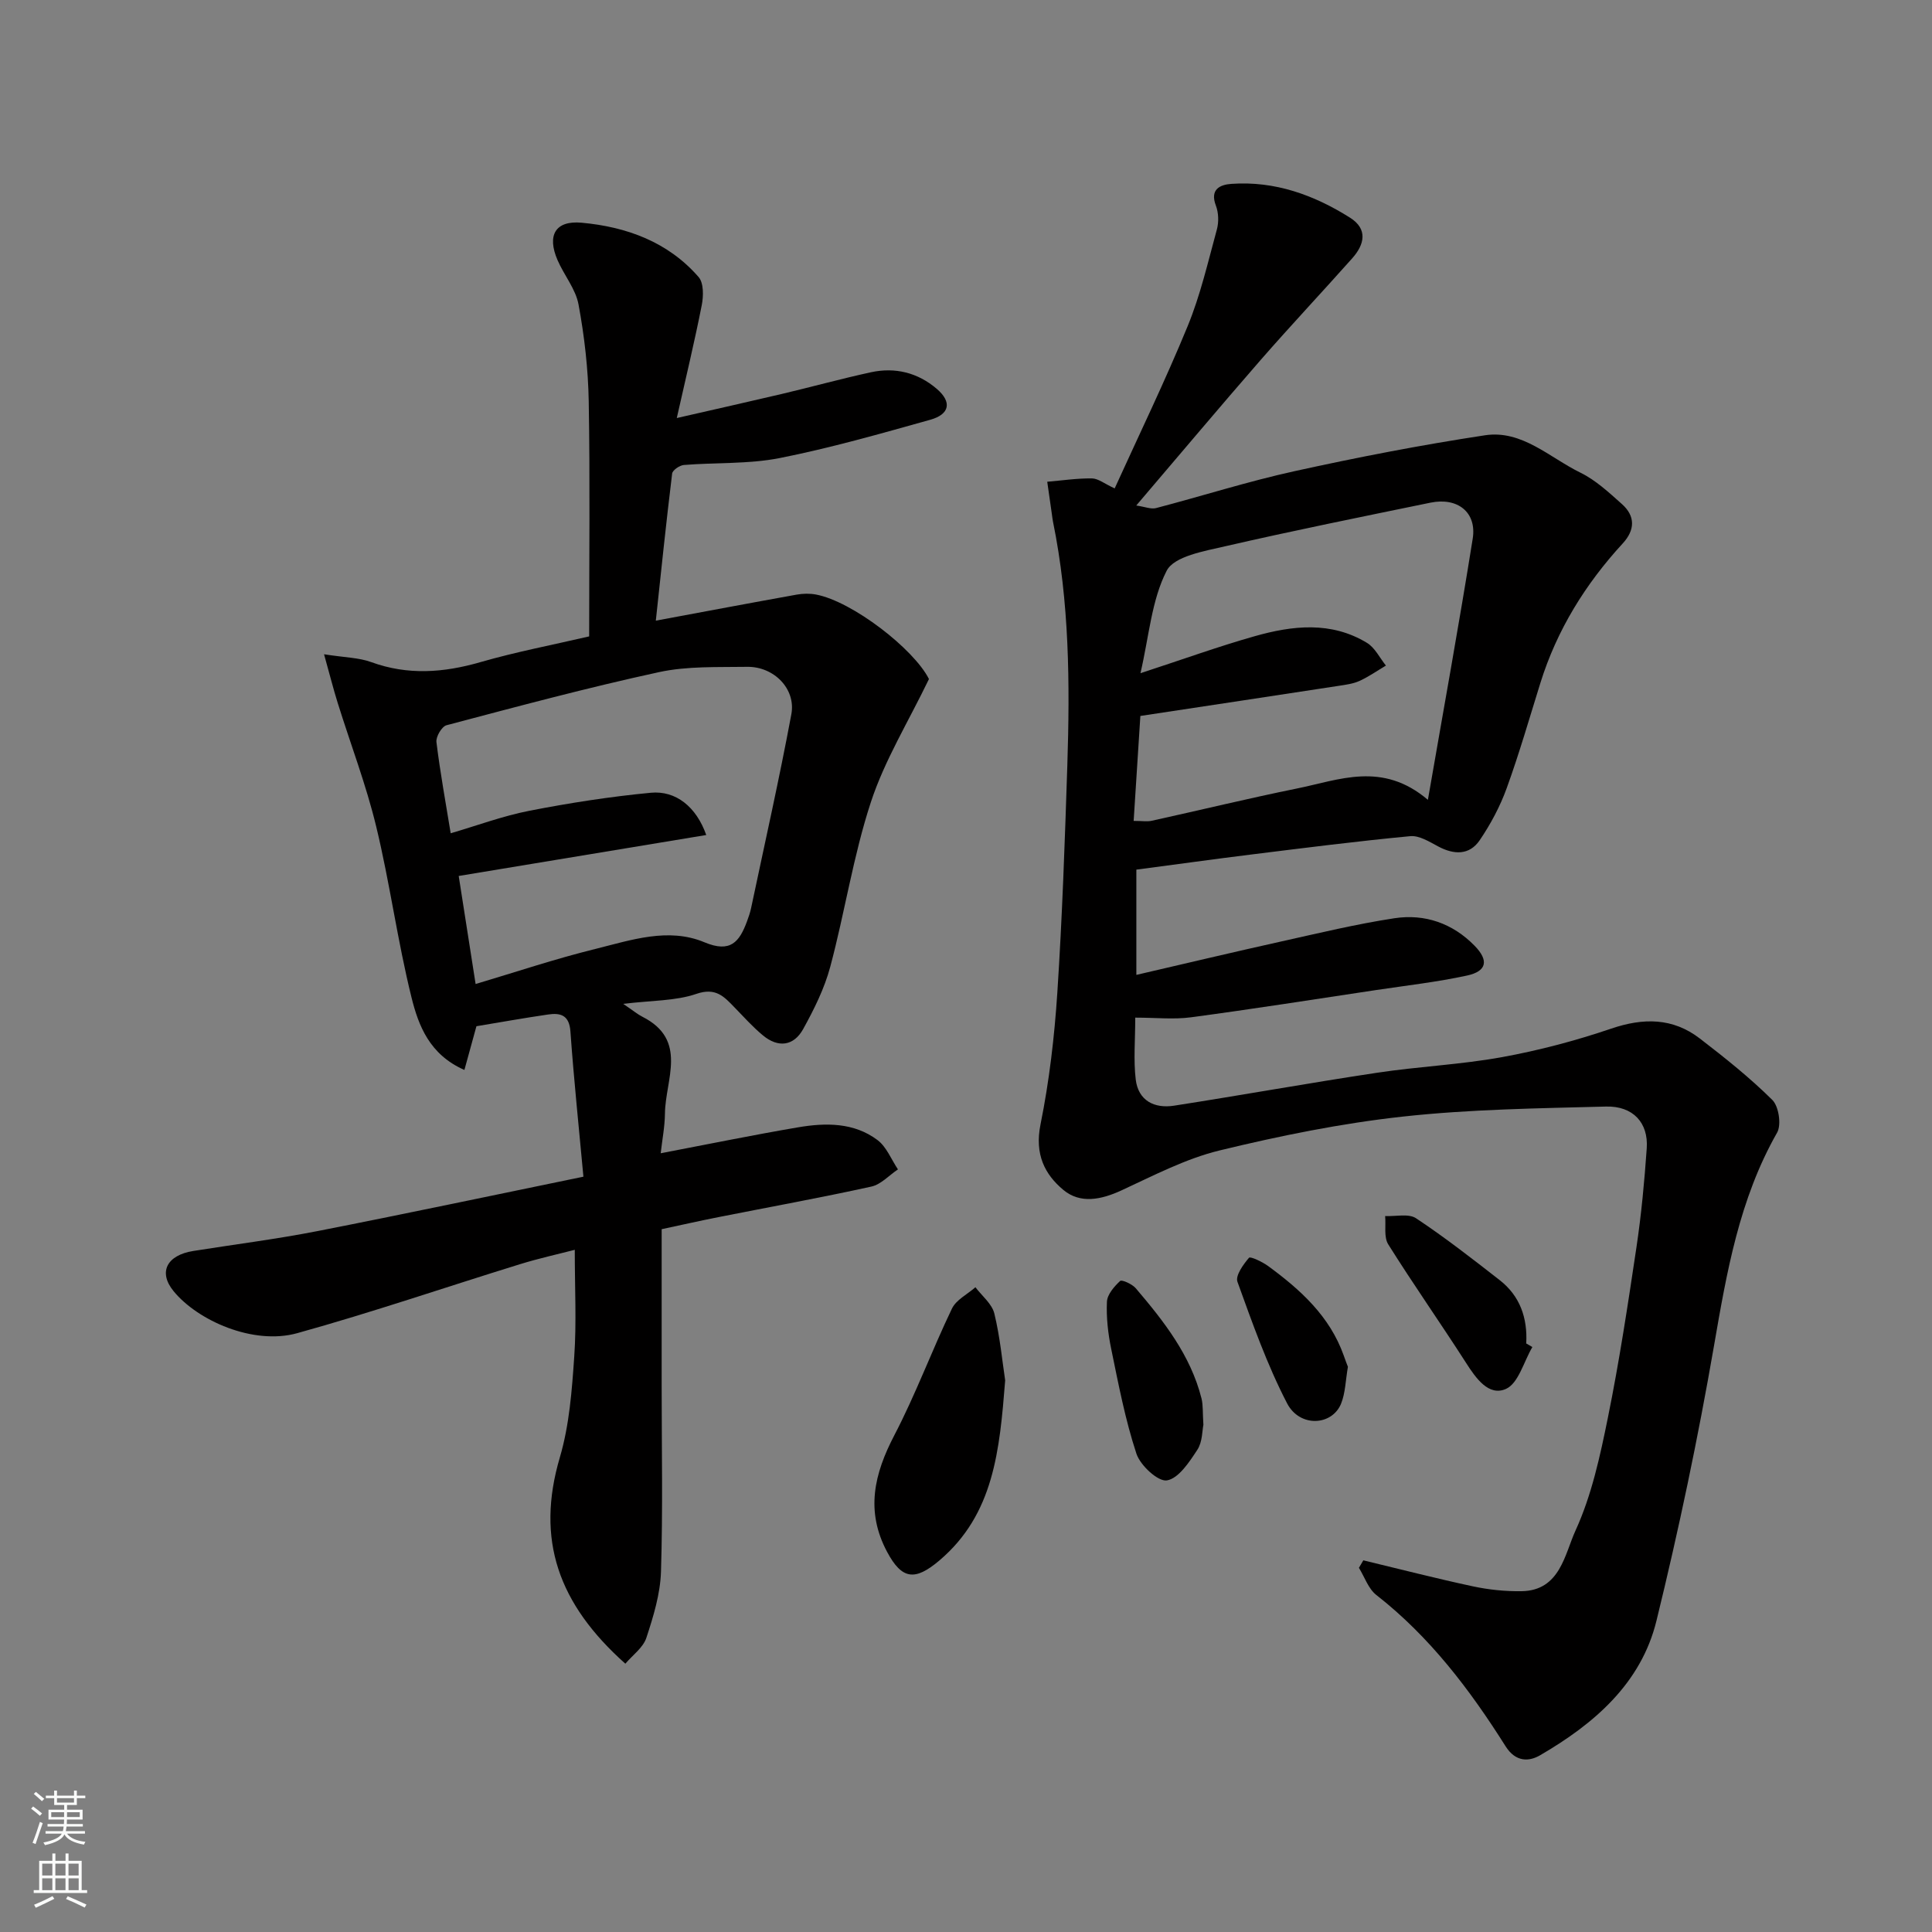 <svg enable-background="new 0 0 400 400" viewBox="0 0 400 400" xmlns="http://www.w3.org/2000/svg"><rect x="0" y="0" width="400" height="400" fill="#808080" stroke="none"/><g fill="#010000"><path d="m282.26 323.05c7.57 1.82 15.1 3.76 22.71 5.39 3.28.7 6.7 1.05 10.05 1 7.99-.12 8.93-7.66 11.17-12.55 3.34-7.29 5.09-15.41 6.7-23.35 2.37-11.67 4.15-23.46 5.91-35.24 1.02-6.81 1.66-13.69 2.14-20.56.37-5.27-2.83-8.79-8.45-8.64-14.04.37-28.14.55-42.07 2.08-12.76 1.4-25.45 3.98-37.93 7.01-7.02 1.71-13.66 5.2-20.29 8.26-4.21 1.95-8.55 2.84-12.07-.11-3.78-3.17-5.97-7.31-4.7-13.56 1.81-8.96 2.88-18.13 3.48-27.27 1.02-15.67 1.56-31.39 2.07-47.09.54-16.88.44-33.76-2.97-50.42-.1-.48-.15-.98-.22-1.47-.33-2.26-.65-4.53-.97-6.79 3.09-.26 6.17-.73 9.26-.69 1.31.02 2.6 1.11 4.7 2.07 5.05-11.11 10.43-22.2 15.11-33.59 2.64-6.42 4.21-13.29 6.05-20.02.42-1.53.36-3.46-.2-4.93-1.3-3.39.87-4.35 3.2-4.51 8.99-.64 17.1 2.29 24.57 7 3.72 2.35 3.01 5.53.47 8.39-6.3 7.08-12.8 13.99-19.03 21.13-8.42 9.66-16.65 19.47-25.7 30.07 1.84.27 3.06.8 4.07.54 9.6-2.51 19.08-5.54 28.75-7.66 13.04-2.87 26.18-5.42 39.38-7.42 7.67-1.16 13.38 4.63 19.76 7.74 3.17 1.55 5.91 4.11 8.59 6.5 2.8 2.49 2.73 5.37.17 8.15-7.73 8.41-13.62 17.9-17.04 28.86-2.27 7.28-4.38 14.63-6.98 21.8-1.37 3.79-3.33 7.46-5.6 10.8-2.13 3.12-5.31 3.02-8.58 1.28-1.82-.97-3.94-2.31-5.79-2.13-10.92 1.03-21.81 2.42-32.7 3.77-7.94.98-15.87 2.09-24.01 3.16v21.79c10.11-2.34 20.04-4.71 30-6.92 7.79-1.73 15.56-3.61 23.44-4.81 6.29-.95 12.05 1.05 16.59 5.7 2.98 3.04 2.54 5.28-1.58 6.17-6.2 1.34-12.54 2.06-18.82 3-12.76 1.92-25.52 3.93-38.31 5.64-3.57.48-7.25.07-11.55.07 0 4.64-.38 8.78.1 12.81.53 4.38 3.85 6.05 7.93 5.42 14.03-2.18 28.01-4.71 42.05-6.82 8.58-1.3 17.32-1.68 25.85-3.23 7.64-1.39 15.24-3.4 22.6-5.9 6.67-2.27 12.75-2.27 18.36 2.04 5.2 4 10.37 8.12 15.01 12.72 1.34 1.33 1.91 5.15.99 6.77-7.84 13.77-10.43 28.9-13.08 44.22-3.3 19.07-7.29 38.05-11.9 56.85-3.19 13.01-12.94 21.36-24.11 27.85-2.19 1.27-4.99 1.51-7.13-1.88-7.38-11.7-15.69-22.67-26.75-31.31-1.66-1.29-2.43-3.72-3.61-5.63.29-.5.6-1.03.91-1.55zm13.37-157.45c3.22-18.6 6.45-36.31 9.28-54.08.87-5.46-3.13-8.6-8.74-7.45-14.19 2.92-28.39 5.78-42.5 9.03-4.33 1-10.57 2.06-12.12 5.06-3.13 6.08-3.64 13.5-5.43 21.22 8.87-2.9 16.19-5.55 23.65-7.66 7.83-2.22 15.83-3.13 23.25 1.38 1.65 1 2.63 3.1 3.92 4.7-1.8 1.07-3.54 2.29-5.43 3.16-1.3.6-2.81.8-4.25 1.02-13.68 2.1-27.36 4.16-41.16 6.25-.47 7.41-.92 14.42-1.39 21.73 1.8 0 2.82.18 3.75-.03 10.01-2.2 19.97-4.63 30.01-6.67 8.76-1.76 17.7-5.71 27.16 2.34z"/><path d="m67.09 135.46c4.34.68 7.21.69 9.73 1.61 7.62 2.78 15.03 2.22 22.68.01 7.31-2.11 14.82-3.54 22.48-5.32 0-16.41.19-32.55-.09-48.69-.12-6.69-.89-13.44-2.11-20.02-.59-3.22-3-6.07-4.35-9.2-2.22-5.14-.46-8.23 4.98-7.74 9.31.85 17.9 3.97 24.23 11.25 1.07 1.23 1.02 3.95.65 5.82-1.46 7.43-3.24 14.8-5.17 23.37 8.21-1.88 14.97-3.39 21.72-4.98 6.17-1.46 12.29-3.15 18.49-4.5 5.01-1.08 9.69.08 13.61 3.43 3.17 2.71 2.73 5.27-1.35 6.41-10.33 2.89-20.67 5.85-31.18 7.93-6.45 1.27-13.21.89-19.82 1.43-.88.07-2.34 1.07-2.43 1.77-1.23 10.08-2.28 20.18-3.38 30.46 10.05-1.87 19.6-3.67 29.17-5.39 1.29-.23 2.7-.26 3.98-.02 7.56 1.42 20.3 11.31 23.4 17.5-4.26 8.84-9.19 16.83-12.03 25.5-3.64 11.09-5.38 22.78-8.41 34.09-1.2 4.48-3.34 8.78-5.6 12.87-1.95 3.53-5.17 3.94-8.33 1.32-2.1-1.74-3.94-3.79-5.85-5.76-2.18-2.25-3.89-4.23-7.93-2.84-4.31 1.48-9.18 1.34-15.15 2.07 2.16 1.46 3 2.18 3.96 2.66 9.52 4.82 4.76 13.01 4.68 20.04-.03 2.73-.57 5.45-.88 8.23 9.92-1.89 19.16-3.79 28.45-5.37 5.71-.97 11.56-1.03 16.44 2.64 1.87 1.41 2.85 4.01 4.23 6.07-1.83 1.22-3.51 3.12-5.51 3.56-10.5 2.31-21.09 4.23-31.64 6.32-3.81.75-7.6 1.61-11.77 2.5v32.41c0 12.83.26 25.67-.14 38.48-.14 4.61-1.57 9.28-3.03 13.72-.67 2.03-2.84 3.57-4.35 5.35-13.88-12.38-18.59-25.67-13.55-42.75 1.96-6.66 2.49-13.83 2.97-20.82.49-7.04.11-14.14.11-22.12-3.43.89-7.44 1.77-11.35 2.98-15.38 4.75-30.62 9.98-46.12 14.28-9.11 2.53-20.63-2.62-25.6-8.71-3.21-3.93-1.39-7.44 4.09-8.31 8.54-1.36 17.14-2.44 25.63-4.1 18.04-3.53 36.02-7.35 55.14-11.28-.93-10.14-1.98-20.09-2.69-30.07-.24-3.37-2.03-3.89-4.62-3.51-5 .73-9.97 1.62-14.84 2.43-.78 2.83-1.57 5.71-2.49 9.05-7.23-3.17-9.51-9.2-10.95-15-2.9-11.68-4.48-23.69-7.31-35.39-2.09-8.66-5.31-17.06-7.97-25.59-.9-2.87-1.63-5.8-2.83-10.08zm27.88 45.9c1.2 7.64 2.35 15 3.5 22.37 8.24-2.45 16.4-5.19 24.74-7.25 7.41-1.83 15.15-4.53 22.64-1.39 5.41 2.27 7.24-.11 8.8-4.31.34-.91.66-1.84.86-2.79 2.82-13.36 5.83-26.69 8.33-40.11.98-5.27-3.62-9.91-9.17-9.82-6.1.1-12.35-.18-18.24 1.1-14.76 3.2-29.37 7.13-43.98 10.99-.98.26-2.23 2.38-2.09 3.49.77 6.3 1.92 12.54 2.95 18.88 5.42-1.58 10.77-3.58 16.3-4.66 8.31-1.62 16.71-2.93 25.14-3.73 5.18-.49 9.42 2.92 11.47 8.75-17 2.8-33.79 5.58-51.25 8.48z"/><path d="m208.11 285.79c-1.15 14.51-2.33 27.71-13.62 37.29-5.07 4.3-7.77 3.95-10.83-1.79-4.5-8.44-2.68-16.12 1.51-24.15 4.43-8.5 7.77-17.56 11.92-26.21.88-1.83 3.2-2.96 4.86-4.42 1.36 1.8 3.43 3.43 3.92 5.45 1.19 4.9 1.65 9.97 2.24 13.83z"/><path d="m317.26 278.89c-1.78 3.02-2.89 7.54-5.49 8.68-3.55 1.56-6.19-2.2-8.25-5.42-5.28-8.23-10.91-16.24-16.1-24.52-.94-1.5-.46-3.89-.64-5.86 2.16.11 4.85-.57 6.4.46 5.98 3.97 11.67 8.4 17.33 12.82 4.2 3.28 5.77 7.84 5.48 13.1.42.25.85.49 1.27.74z"/><path d="m249.15 294.99c-.25 1.14-.18 3.53-1.25 5.17-1.66 2.53-3.87 5.93-6.3 6.34-1.82.31-5.52-3.1-6.32-5.54-2.32-7.05-3.72-14.41-5.22-21.7-.66-3.19-1.03-6.52-.88-9.75.07-1.51 1.5-3.15 2.73-4.3.34-.32 2.48.63 3.22 1.49 5.82 6.83 11.37 13.88 13.63 22.84.35 1.43.22 2.97.39 5.45z"/><path d="m279.07 282.98c-.49 2.83-.52 5.4-1.41 7.62-1.86 4.6-8.56 4.99-11.18-.05-4.16-8.02-7.2-16.65-10.28-25.17-.46-1.27 1.2-3.58 2.39-4.97.29-.34 2.79.85 3.99 1.73 6.68 4.9 12.73 10.37 15.62 18.49.3.89.66 1.79.87 2.35z"/></g><path d="m6.44 374.46.42-.45c.65.47 1.27.95 1.85 1.44l-.45.49c-.65-.56-1.25-1.06-1.82-1.48m.93 7.33-.63-.26c.55-1.36 1.05-2.8 1.52-4.33.19.1.38.19.59.27-.46 1.29-.95 2.73-1.48 4.32m-.38-10.38.44-.42c.43.34 1.01.82 1.74 1.44l-.49.49c-.53-.51-1.09-1.01-1.69-1.51m2.5.35h1.72v-1.04h.59v1.04h3.52v-1.04h.59v1.04h1.75v.53h-1.75v1.42h-2.03v.97h3.22v2.03h-3.24c0 .35-.01.66-.03.93h3.32v.53h-3.37c-.03.27-.08.58-.15.94h3.96v.53h-3.71c.67.92 1.93 1.48 3.79 1.68-.13.24-.23.44-.29.59-2.13-.38-3.48-1.08-4.04-2.12-.43.97-1.77 1.72-4.03 2.23-.09-.19-.2-.37-.33-.55 2.1-.42 3.37-1.03 3.81-1.83h-3.36v-.53h3.58c.08-.29.13-.61.16-.94h-3.33v-.53h3.39c.02-.27.04-.58.04-.93h-3.23v-2.03h3.25v-.97h-2.07v-1.42h-1.73zm1.12 3.44v1h2.65c.01-.3.02-.44.01-.4v-.25-.35zm1.19-2h3.52v-.91h-3.52zm4.71 2h-2.63v.59c0 .15-.01.28-.01.4h2.64z" fill="#fafbfa"/><path d="m13.56 383.74h.63v1.52h2.72v6.07h1.13v.6h-11.06v-.6h1.13v-6.07h2.73v-1.52h.63v1.52h2.1v-1.52zm-2.69 8.83.38.56c-1.24.63-2.53 1.25-3.85 1.85-.1-.21-.21-.42-.34-.63 1.36-.55 2.63-1.15 3.81-1.78m-2.13-4.27h2.1v-2.45h-2.1zm0 3.04h2.1v-2.46h-2.1zm2.72-3.04h2.1v-2.45h-2.1zm0 3.04h2.1v-2.46h-2.1zm6.07 3.6c-1.41-.71-2.7-1.3-3.86-1.78l.35-.56c1.45.62 2.75 1.19 3.88 1.72zm-1.25-9.09h-2.1v2.45h2.1zm-2.09 5.49h2.1v-2.46h-2.1z" fill="#fafbfa"/></svg>